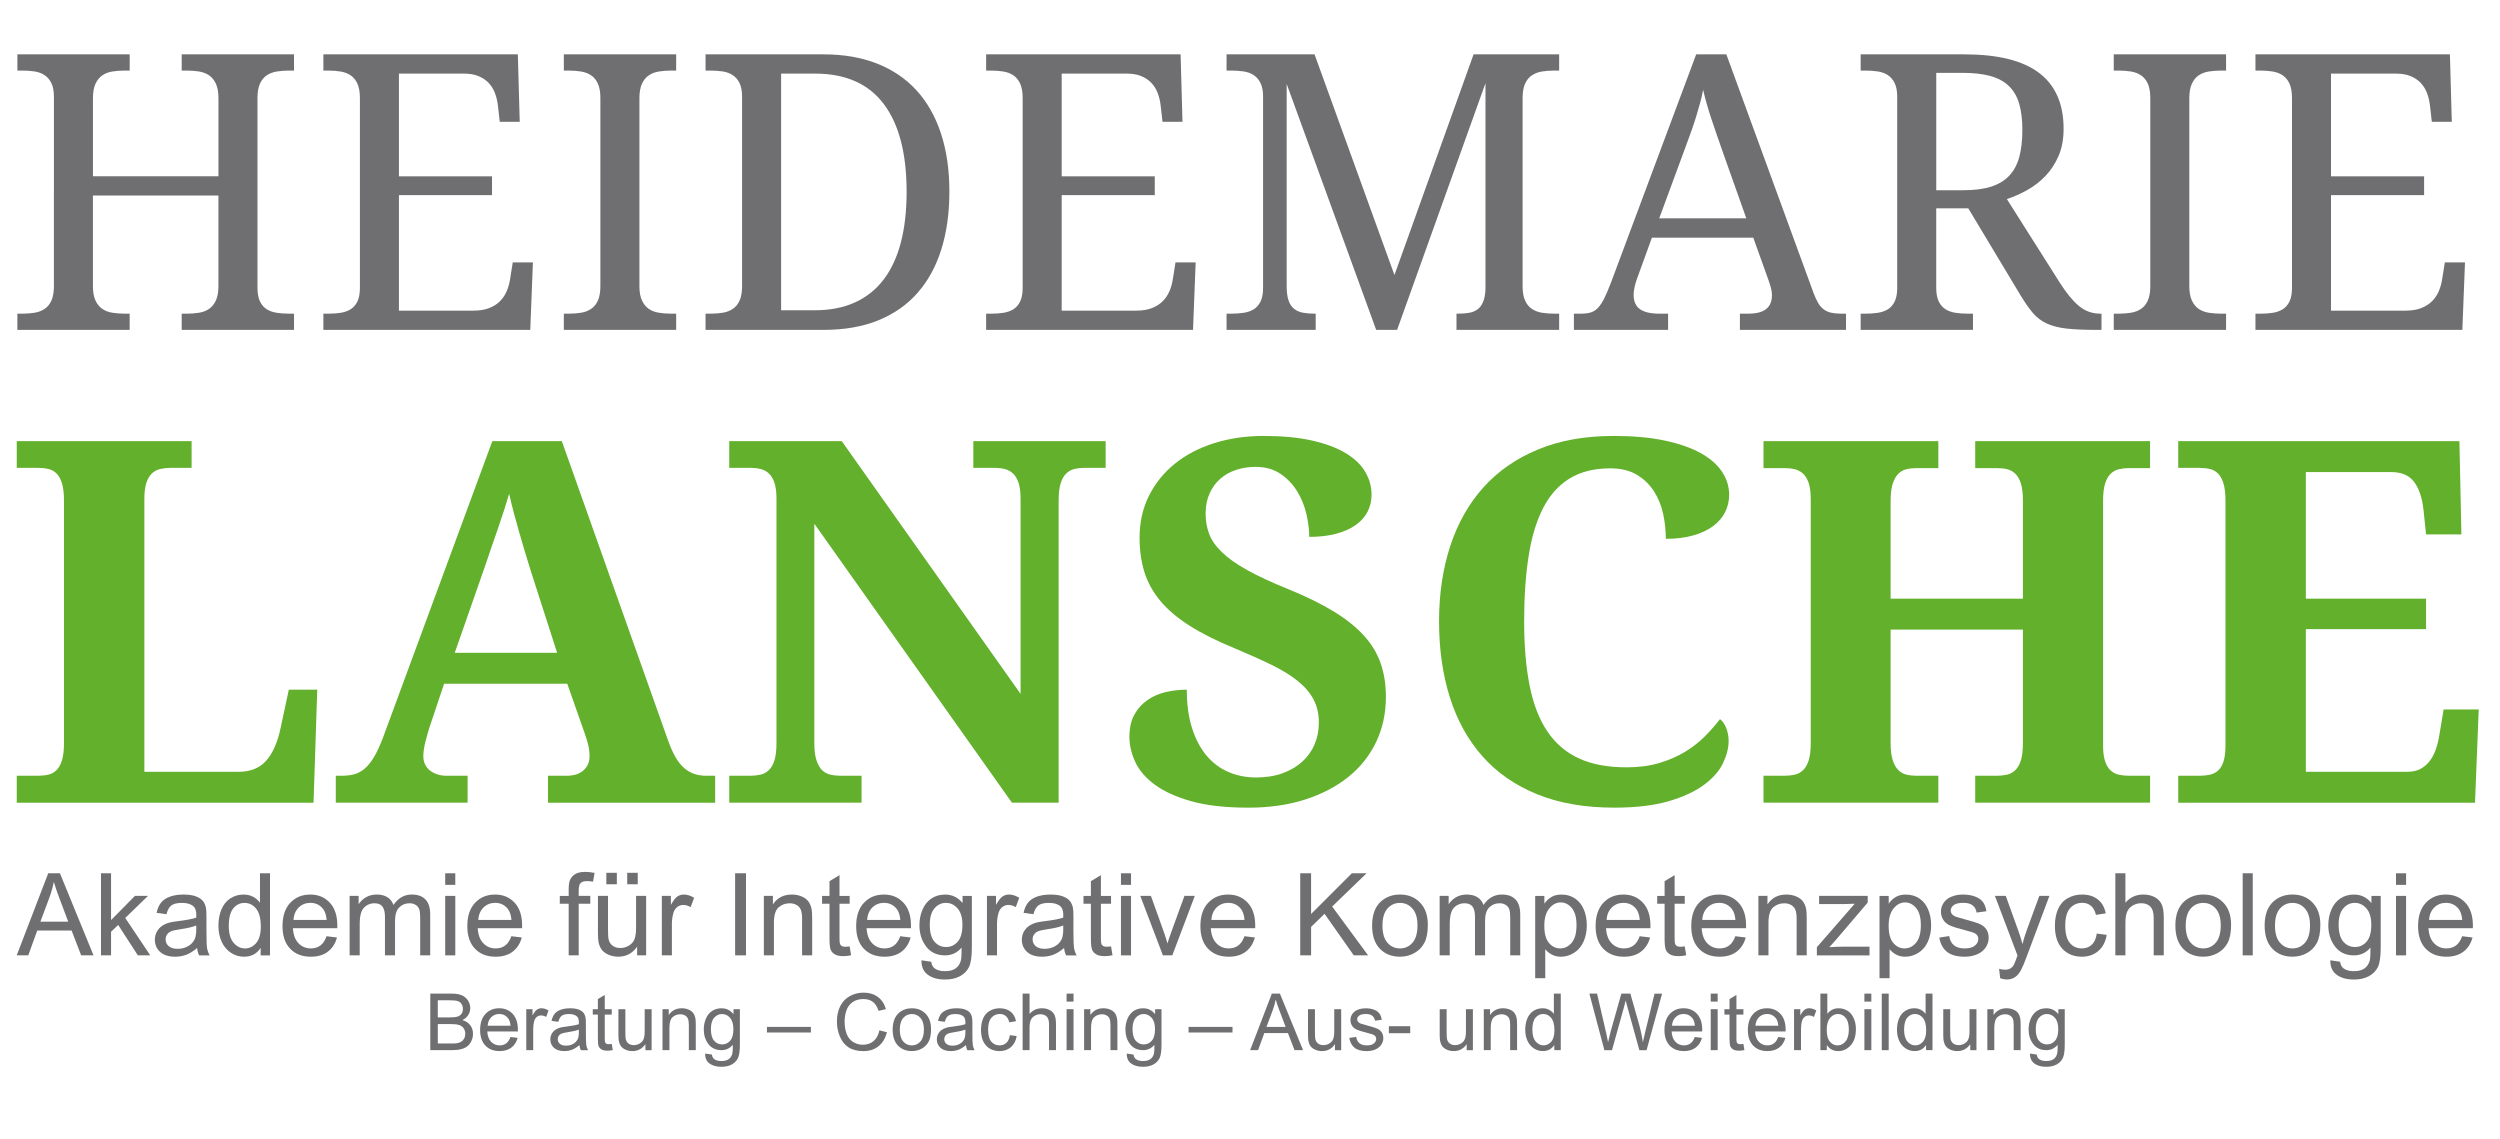 <?xml version="1.0" encoding="UTF-8"?>
<svg id="Ebene_1" xmlns="http://www.w3.org/2000/svg" version="1.1" viewBox="0 0 200 91.135">
  <!-- Generator: Adobe Illustrator 29.7.1, SVG Export Plug-In . SVG Version: 2.1.1 Build 8)  -->
  <g>
    <path d="M14.534,26.39v-1.297h.407c.352,0,.681-.025.988-.075.306-.05.573-.153.799-.309.226-.156.407-.379.543-.671.135-.291.203-.678.203-1.161v-7.236H7.434v7.236c0,.482.068.87.203,1.161.136.292.317.515.543.671.226.156.495.259.806.309.311.051.638.075.98.075h.407v1.297H1.389v-1.297h.392c.352,0,.681-.025.987-.075.306-.05.575-.153.807-.309.231-.156.412-.379.542-.671.13-.291.196-.678.196-1.161V7.742c0-.452-.067-.816-.203-1.093-.136-.276-.319-.49-.55-.641s-.5-.249-.806-.294c-.307-.045-.631-.068-.972-.068h-.392v-1.297h8.985v1.297h-.407c-.342,0-.668.025-.98.075-.311.051-.58.153-.806.309-.226.156-.407.38-.543.671-.135.292-.203.678-.203,1.161v6.241h10.04v-6.241c0-.482-.068-.869-.203-1.161-.136-.291-.317-.515-.543-.671-.226-.156-.492-.258-.799-.309-.307-.05-.636-.075-.988-.075h-.407v-1.297h8.985v1.297h-.392c-.352,0-.681.025-.987.075-.307.051-.576.153-.807.309-.231.156-.412.38-.542.671-.131.292-.196.678-.196,1.161v15.166c0,.452.068.817.204,1.093.135.277.319.485.55.626.231.141.5.234.807.279.306.045.631.067.972.067h.392v1.297h-8.985Z" fill="#6f6e71"/>
    <path d="M31.916,24.852h5.955c.492,0,.912-.068,1.258-.203.347-.136.636-.319.867-.55.231-.231.412-.5.542-.807.13-.306.221-.63.271-.972l.211-1.326h1.613l-.211,5.397h-16.552v-1.297h.392c.342,0,.665-.022.972-.067.306-.046.575-.138.806-.279.231-.14.415-.349.55-.626.136-.276.203-.641.203-1.093V7.862c0-.482-.065-.869-.196-1.161-.13-.291-.311-.515-.542-.671-.232-.156-.5-.258-.807-.309-.306-.05-.636-.075-.987-.075h-.392v-1.297h15.558l.151,5.397h-1.598l-.151-1.327c-.04-.342-.118-.665-.234-.972-.116-.306-.282-.575-.497-.806-.216-.231-.488-.415-.814-.55-.327-.136-.721-.203-1.184-.203h-5.186v8.216h7.447v1.507h-7.447v9.241Z" fill="#6f6e71"/>
    <path d="M45.107,26.39v-1.297h.392c.352,0,.681-.025.987-.075.306-.05.575-.153.807-.309.231-.156.412-.379.542-.671.13-.291.196-.678.196-1.161V7.862c0-.482-.065-.869-.196-1.161-.13-.291-.311-.515-.542-.671-.232-.156-.5-.258-.807-.309-.306-.05-.636-.075-.987-.075h-.392v-1.297h8.985v1.297h-.407c-.342,0-.668.025-.98.075-.311.051-.58.153-.806.309-.226.156-.407.38-.543.671-.135.292-.203.678-.203,1.161v15.015c0,.482.068.87.203,1.161.136.292.317.515.543.671.226.156.495.259.806.309.311.051.638.075.98.075h.407v1.297h-8.985Z" fill="#6f6e71"/>
    <path d="M75.95,15.34c0,1.688-.211,3.214-.633,4.575-.422,1.362-1.05,2.523-1.884,3.482-.834.96-1.879,1.699-3.136,2.216-1.256.518-2.724.777-4.402.777h-9.452v-1.297h.392c.352,0,.681-.025.987-.075.306-.05.575-.153.807-.309.231-.156.412-.379.542-.671.13-.291.196-.678.196-1.161V7.742c0-.452-.067-.816-.203-1.093-.136-.276-.319-.49-.55-.641s-.5-.249-.806-.294c-.307-.045-.631-.068-.972-.068h-.392v-1.297h9.452c1.588,0,3.005.244,4.251.731s2.299,1.198,3.159,2.133,1.515,2.086,1.967,3.452c.452,1.367.678,2.925.678,4.673ZM65.172,24.822c1.226,0,2.299-.208,3.219-.626.92-.417,1.686-1.027,2.299-1.831.613-.804,1.073-1.794,1.379-2.97.306-1.176.46-2.527.46-4.055,0-3.065-.61-5.407-1.832-7.025-1.221-1.618-3.052-2.427-5.495-2.427h-2.713v18.934h2.683Z" fill="#6f6e71"/>
    <path d="M84.936,24.852h5.955c.492,0,.912-.068,1.258-.203.347-.136.636-.319.867-.55.231-.231.412-.5.542-.807.13-.306.221-.63.271-.972l.211-1.326h1.613l-.211,5.397h-16.552v-1.297h.392c.342,0,.665-.022.972-.067.306-.046.575-.138.806-.279.231-.14.415-.349.55-.626.136-.276.203-.641.203-1.093V7.862c0-.482-.065-.869-.196-1.161-.13-.291-.311-.515-.542-.671-.232-.156-.5-.258-.807-.309-.306-.05-.636-.075-.987-.075h-.392v-1.297h15.558l.151,5.397h-1.598l-.151-1.327c-.04-.342-.118-.665-.234-.972-.116-.306-.282-.575-.497-.806-.216-.231-.488-.415-.814-.55-.327-.136-.721-.203-1.184-.203h-5.186v8.216h7.447v1.507h-7.447v9.241Z" fill="#6f6e71"/>
    <path d="M116.518,26.39v-1.297h.105c.332,0,.631-.022.897-.067.266-.046.492-.136.678-.272.185-.135.334-.332.444-.588.111-.256.177-.596.196-1.018V6.656l-7.07,19.733h-1.674l-7.16-19.673v16.16c0,.482.05.87.151,1.161.1.292.248.515.444.671.196.156.432.259.709.309.276.051.585.075.926.075h.091v1.297h-7.131v-1.297h.392c.342,0,.665-.022.972-.067.306-.046.575-.138.806-.279.231-.14.415-.349.55-.626.136-.276.203-.641.203-1.093V7.742c0-.452-.067-.816-.203-1.093-.136-.276-.319-.49-.55-.641s-.5-.249-.806-.294c-.307-.045-.631-.068-.972-.068h-.392v-1.297h7.04l6.392,17.653,6.331-17.653h6.845v1.297h-.393c-.351,0-.68.025-.987.075-.306.051-.575.153-.806.309-.232.156-.413.38-.543.671-.131.292-.195.678-.195,1.161v15.015c0,.482.064.87.195,1.161.131.292.311.515.543.671.231.156.5.259.806.309.306.051.636.075.987.075h.393v1.297h-8.216Z" fill="#6f6e71"/>
    <path d="M132.151,19.018l-1.176,3.241c-.09.241-.161.48-.21.716-.051.236-.075.44-.075.61,0,.523.168.904.505,1.146.336.241.852.361,1.545.361h.708v1.297h-7.537v-1.297h.588c.301,0,.557-.032.769-.098s.402-.188.573-.369c.171-.181.333-.427.49-.739.156-.311.328-.714.52-1.206l6.844-18.332h2.412l6.98,19.1c.121.322.244.588.369.799.127.211.274.379.446.505.171.126.367.214.587.264.222.051.482.075.783.075h.409v1.297h-8.489v-1.297h.71c1.236,0,1.854-.492,1.854-1.477,0-.171-.024-.347-.069-.528-.044-.181-.107-.387-.188-.618l-1.236-3.452h-8.11ZM137.79,12.068c-.323-.915-.617-1.772-.883-2.57s-.486-1.57-.657-2.314c-.069.372-.153.731-.248,1.078s-.198.701-.309,1.063c-.111.362-.236.741-.377,1.138s-.301.836-.482,1.319l-2.095,5.683h6.965l-1.914-5.397Z" fill="#6f6e71"/>
    <path d="M164.788,22.621c.523.825,1.03,1.442,1.523,1.854.492.412,1.065.618,1.719.618h.09v1.297h-.437c-.965,0-1.756-.035-2.374-.106-.618-.07-1.143-.206-1.576-.407-.431-.201-.801-.482-1.108-.844-.306-.362-.636-.834-.988-1.417l-4.175-6.95h-2.564v6.362c0,.452.068.817.204,1.093.135.277.318.485.549.626.231.141.5.234.807.279.306.045.631.067.972.067h.408v1.297h-8.985v-1.297h.392c.341,0,.665-.022.972-.067.306-.046.575-.138.807-.279.231-.14.415-.349.55-.626.135-.276.203-.641.203-1.093V7.742c0-.452-.068-.816-.203-1.093-.136-.276-.319-.49-.55-.641-.232-.151-.501-.249-.807-.294s-.631-.068-.972-.068h-.392v-1.297h8.306c2.673,0,4.663.495,5.969,1.485,1.307.99,1.96,2.48,1.96,4.47,0,.825-.133,1.546-.399,2.163-.267.618-.616,1.153-1.048,1.606s-.919.829-1.462,1.131c-.543.301-1.086.543-1.628.724l4.236,6.693ZM154.899,15.219h2.171c.904,0,1.659-.101,2.262-.301.603-.201,1.085-.503,1.447-.905.362-.402.621-.904.777-1.507s.233-1.306.233-2.11c0-.824-.085-1.525-.256-2.103-.171-.578-.447-1.05-.829-1.417s-.877-.633-1.485-.799c-.609-.166-1.35-.249-2.224-.249h-2.095v9.392Z" fill="#6f6e71"/>
    <path d="M169.1,26.39v-1.297h.392c.352,0,.68-.025.988-.075.306-.05.575-.153.806-.309.231-.156.412-.379.542-.671.131-.291.196-.678.196-1.161V7.862c0-.482-.065-.869-.196-1.161-.131-.291-.311-.515-.542-.671-.231-.156-.5-.258-.806-.309-.307-.05-.636-.075-.988-.075h-.392v-1.297h8.985v1.297h-.408c-.341,0-.668.025-.98.075-.311.051-.58.153-.806.309-.226.156-.408.38-.542.671-.136.292-.204.678-.204,1.161v15.015c0,.482.068.87.204,1.161.135.292.316.515.542.671.226.156.495.259.806.309.311.051.639.075.98.075h.408v1.297h-8.985Z" fill="#6f6e71"/>
    <path d="M186.481,24.852h5.955c.492,0,.912-.068,1.258-.203.347-.136.636-.319.867-.55s.413-.5.543-.807c.13-.306.22-.63.271-.972l.211-1.326h1.613l-.211,5.397h-16.552v-1.297h.392c.341,0,.665-.022.972-.067.306-.046.575-.138.807-.279.231-.14.415-.349.55-.626.135-.276.203-.641.203-1.093V7.862c0-.482-.065-.869-.196-1.161-.131-.291-.311-.515-.542-.671-.231-.156-.5-.258-.806-.309-.307-.05-.636-.075-.988-.075h-.392v-1.297h15.557l.151,5.397h-1.598l-.151-1.327c-.041-.342-.118-.665-.234-.972-.115-.306-.281-.575-.497-.806s-.488-.415-.814-.55-.721-.203-1.183-.203h-5.187v8.216h7.448v1.507h-7.448v9.241Z" fill="#6f6e71"/>
  </g>
  <g>
    <path d="M1.34,64.216v-2.156h1.702c.303,0,.58-.03.831-.089.25-.059.468-.181.653-.366.185-.184.33-.448.435-.791.106-.343.158-.804.158-1.385v-19.369c0-.58-.053-1.042-.158-1.385-.106-.343-.25-.606-.435-.791-.184-.184-.402-.307-.653-.366-.251-.06-.528-.089-.831-.089h-1.702v-2.137h13.988v2.137h-1.701c-.277,0-.544.03-.801.089-.257.059-.478.175-.663.346-.185.172-.333.419-.445.742-.112.323-.168.755-.168,1.296v21.842h7.538c.95,0,1.688-.299,2.216-.9.528-.6.91-1.474,1.148-2.622l.653-3.047h2.275l-.297,9.042H1.34Z" fill="#63b02c"/>
    <path d="M35.528,54.7l-1.167,3.482c-.106.33-.215.716-.327,1.157-.112.442-.168.828-.168,1.158,0,.264.053.494.158.692s.244.359.416.485.366.221.584.287c.218.066.445.099.683.099h1.701v2.156h-10.545v-2.156h.495c.356,0,.682-.04.979-.119.297-.079.574-.227.831-.445.257-.218.501-.518.732-.9.231-.382.465-.877.702-1.484l8.784-23.821h5.56l8.468,23.86c.198.567.406,1.039.623,1.415s.455.673.713.891c.257.218.531.373.821.465.29.093.594.139.91.139h.732v2.156h-13.375v-2.156h1.583c.198,0,.402-.03.613-.089.211-.059.399-.151.564-.277s.3-.287.406-.485.159-.435.159-.712c0-.33-.04-.646-.119-.95-.079-.303-.158-.567-.238-.791l-1.425-4.056h-9.853ZM42.433,45.578c-.145-.461-.294-.946-.445-1.454s-.303-1.025-.455-1.553c-.152-.527-.297-1.052-.435-1.573-.138-.521-.261-1.019-.366-1.494-.119.409-.257.857-.416,1.345s-.327.989-.505,1.503c-.178.515-.356,1.029-.534,1.544-.178.514-.346,1.009-.504,1.484l-2.394,6.846h8.191l-2.137-6.648Z" fill="#63b02c"/>
    <path d="M80.955,64.216l-15.808-22.317v17.529c0,.581.056,1.042.168,1.385.112.343.26.607.445.791.184.185.406.307.663.366.257.06.524.089.801.089h1.701v2.156h-10.585v-2.156h1.702c.29,0,.56-.03.811-.089.25-.059.472-.181.662-.366.191-.184.34-.448.445-.791.106-.343.158-.804.158-1.385v-19.528c0-.541-.056-.973-.168-1.296-.112-.323-.264-.57-.455-.742-.191-.171-.413-.287-.663-.346-.251-.06-.515-.089-.791-.089h-1.702v-2.137h9.002l14.305,20.22v-15.61c0-.541-.057-.973-.169-1.296-.112-.323-.264-.57-.455-.742-.191-.171-.413-.287-.663-.346-.251-.06-.514-.089-.791-.089h-1.701v-2.137h10.585v2.137h-1.702c-.277,0-.541.03-.791.089-.251.059-.472.181-.663.366-.191.185-.34.449-.445.791-.106.343-.159.805-.159,1.385v24.157h-3.739Z" fill="#63b02c"/>
    <path d="M99.849,64.612c-1.82,0-3.337-.172-4.55-.514-1.213-.343-2.186-.785-2.918-1.326-.732-.54-1.254-1.147-1.563-1.82-.31-.672-.465-1.338-.465-1.998,0-.699.128-1.286.386-1.761.257-.475.6-.864,1.029-1.167.428-.303.916-.521,1.464-.653.547-.131,1.118-.198,1.711-.198,0,1.161.138,2.18.416,3.057s.659,1.61,1.147,2.196c.488.587,1.072,1.029,1.751,1.325.679.297,1.421.445,2.226.445.791,0,1.497-.112,2.117-.336s1.147-.535,1.583-.93.765-.86.99-1.395c.224-.534.336-1.111.336-1.731,0-.686-.139-1.296-.416-1.83-.277-.534-.696-1.029-1.256-1.484-.561-.455-1.266-.891-2.117-1.306s-1.844-.86-2.978-1.335c-1.412-.58-2.602-1.177-3.571-1.791s-1.751-1.276-2.344-1.988c-.594-.713-1.019-1.484-1.276-2.315-.257-.831-.386-1.741-.386-2.73,0-1.24.25-2.361.752-3.363.501-1.002,1.194-1.86,2.078-2.572.884-.713,1.932-1.259,3.146-1.642,1.213-.382,2.532-.574,3.957-.574,1.491,0,2.776.122,3.858.366,1.082.244,1.975.577,2.681.999.706.422,1.231.92,1.574,1.494.342.574.514,1.191.514,1.85,0,.475-.102.917-.306,1.326-.204.409-.515.765-.93,1.068-.416.304-.936.541-1.563.713s-1.355.257-2.186.257c0-.567-.076-1.178-.228-1.83-.152-.653-.399-1.259-.742-1.82s-.788-1.025-1.336-1.395-1.21-.554-1.988-.554c-.541,0-1.055.079-1.543.237-.488.159-.913.396-1.276.713-.363.316-.65.709-.861,1.177-.211.468-.317,1.006-.317,1.613,0,.567.092,1.101.277,1.603.184.501.524.993,1.019,1.474.494.482,1.174.963,2.038,1.444.864.482,1.981.999,3.354,1.553,1.384.567,2.565,1.148,3.541,1.741.976.594,1.777,1.23,2.404,1.909.626.679,1.081,1.425,1.365,2.236s.425,1.711.425,2.7c0,1.306-.257,2.503-.772,3.591-.514,1.088-1.253,2.022-2.215,2.8-.963.778-2.12,1.385-3.472,1.82-1.353.435-2.873.653-4.561.653Z" fill="#63b02c"/>
    <path d="M130.1,61.387c.99,0,1.869-.115,2.642-.346.772-.231,1.46-.531,2.067-.9.607-.369,1.137-.784,1.593-1.246s.854-.917,1.197-1.366c.211.159.379.403.505.732.125.33.187.666.187,1.009,0,.567-.152,1.164-.454,1.791-.304.627-.811,1.204-1.524,1.731-.712.528-1.655.963-2.828,1.306-1.174.343-2.625.514-4.353.514-2.348,0-4.399-.356-6.153-1.069-1.754-.712-3.212-1.721-4.372-3.027-1.161-1.306-2.031-2.875-2.612-4.709-.58-1.833-.87-3.865-.87-6.093,0-2.19.297-4.194.89-6.015.594-1.82,1.475-3.383,2.642-4.689,1.167-1.306,2.624-2.321,4.372-3.047,1.747-.725,3.768-1.088,6.064-1.088,1.556,0,2.912.122,4.065.366,1.154.244,2.114.577,2.879.999.765.422,1.339.92,1.722,1.494.382.574.573,1.191.573,1.85,0,.502-.108.966-.326,1.395-.217.429-.54.801-.969,1.118-.429.316-.96.564-1.593.742-.634.178-1.359.267-2.177.267,0-.673-.072-1.342-.217-2.008-.146-.666-.393-1.269-.742-1.81-.35-.541-.808-.979-1.375-1.316-.567-.336-1.273-.504-2.117-.504-1.279,0-2.361.27-3.245.811s-1.593,1.332-2.126,2.374c-.535,1.042-.92,2.325-1.157,3.848-.238,1.523-.356,3.261-.356,5.213s.145,3.66.435,5.124c.29,1.464.758,2.681,1.404,3.65s1.487,1.695,2.523,2.176c1.035.481,2.305.722,3.808.722Z" fill="#63b02c"/>
    <path d="M158.017,64.216v-2.156h1.74c.291,0,.561-.03.811-.089.251-.059.472-.181.663-.366.19-.184.339-.448.445-.791.105-.343.158-.804.158-1.385v-9.062h-10.584v9.062c0,.581.056,1.042.168,1.385.112.343.261.607.445.791.184.185.403.307.654.366.25.06.521.089.811.089h1.74v2.156h-13.988v-2.156h1.702c.29,0,.56-.03.811-.089.25-.059.471-.181.662-.366.191-.184.34-.448.445-.791.105-.343.159-.804.159-1.385v-19.508c0-.541-.057-.973-.169-1.296-.112-.323-.264-.57-.455-.742s-.413-.287-.662-.346c-.251-.06-.515-.089-.791-.089h-1.702v-2.156h13.988v2.156h-1.74c-.291,0-.561.03-.811.089-.251.059-.469.181-.654.366-.184.185-.333.448-.445.791s-.168.805-.168,1.385v7.815h10.584v-7.815c0-.58-.053-1.042-.158-1.385-.106-.343-.255-.606-.445-.791-.191-.184-.413-.307-.663-.366-.25-.06-.521-.089-.811-.089h-1.74v-2.156h13.988v2.156h-1.702c-.277,0-.541.03-.791.089-.251.059-.472.181-.662.366-.191.185-.34.448-.445.791-.106.343-.159.805-.159,1.385v19.567c0,.528.057.953.169,1.276.112.324.264.568.455.732.19.165.409.274.653.326.244.053.505.079.781.079h1.702v2.156h-13.988Z" fill="#63b02c"/>
    <path d="M184.469,61.743h8.111c.409,0,.759-.075,1.049-.227.29-.152.54-.366.752-.643.21-.277.379-.603.505-.979.125-.376.22-.788.287-1.237l.316-1.9h2.809l-.297,7.459h-23.742v-2.156h1.702c.29,0,.56-.026.811-.079.25-.053.471-.161.662-.326.191-.165.34-.409.445-.732.105-.323.159-.748.159-1.276v-19.587c0-.58-.054-1.042-.159-1.385-.105-.343-.251-.606-.435-.791-.184-.184-.403-.307-.653-.366-.251-.06-.528-.089-.831-.089h-1.702v-2.137h22.496l.158,7.459h-2.828l-.198-1.919c-.106-.989-.356-1.747-.752-2.275s-1.01-.792-1.84-.792h-6.826v10.13h9.616v2.434h-9.616v11.415Z" fill="#63b02c"/>
  </g>
  <g>
    <path d="M1.337,76.429l2.522-6.568h.936l2.688,6.568h-.99l-.766-1.989h-2.746l-.721,1.989h-.923ZM3.232,73.732h2.226l-.685-1.819c-.209-.552-.364-1.007-.466-1.362-.084.421-.202.839-.354,1.255l-.721,1.926Z" fill="#6f6e71"/>
    <path d="M8.079,76.429v-6.568h.806v3.745l1.909-1.935h1.044l-1.819,1.765,2.002,2.992h-.994l-1.573-2.433-.569.546v1.886h-.806Z" fill="#6f6e71"/>
    <path d="M15.767,75.842c-.299.254-.586.433-.862.538-.277.104-.573.157-.89.157-.523,0-.924-.128-1.205-.383s-.421-.582-.421-.979c0-.233.053-.446.159-.638.106-.193.245-.347.417-.464.172-.117.365-.205.58-.264.158-.042.397-.082.717-.121.651-.078,1.131-.171,1.438-.278.003-.11.004-.18.004-.21,0-.329-.076-.56-.228-.695-.206-.182-.512-.273-.919-.273-.379,0-.659.066-.84.199-.18.133-.314.368-.401.706l-.788-.107c.071-.338.189-.61.354-.818.165-.208.402-.367.713-.479.31-.112.67-.168,1.079-.168.406,0,.736.048.99.143.254.096.44.216.56.361.119.145.203.328.251.548.027.137.041.385.041.744v1.075c0,.75.017,1.224.052,1.423.034.199.102.389.204.571h-.842c-.084-.167-.137-.363-.161-.587ZM15.699,74.041c-.293.119-.731.221-1.317.305-.331.048-.566.102-.703.161-.137.06-.243.147-.318.262-.074.115-.112.242-.112.383,0,.215.081.394.244.538.163.143.401.215.715.215.31,0,.587-.068.829-.204s.419-.322.533-.558c.087-.182.13-.451.13-.806v-.296Z" fill="#6f6e71"/>
    <path d="M20.852,76.429v-.6c-.302.472-.745.708-1.331.708-.379,0-.728-.105-1.046-.314-.318-.209-.565-.501-.739-.876s-.262-.806-.262-1.292c0-.475.079-.906.238-1.293s.396-.683.713-.889c.316-.206.67-.309,1.062-.309.287,0,.542.06.766.181s.406.279.546.473v-2.356h.802v6.568h-.748ZM18.302,74.055c0,.609.128,1.065.385,1.366.257.302.56.453.909.453.353,0,.652-.144.898-.432.246-.288.37-.728.37-1.319,0-.651-.125-1.129-.376-1.434s-.56-.457-.927-.457c-.358,0-.658.147-.898.439s-.36.754-.36,1.384Z" fill="#6f6e71"/>
    <path d="M26.124,74.897l.834.103c-.132.487-.375.865-.73,1.134s-.809.403-1.362.403c-.696,0-1.248-.214-1.655-.643-.408-.428-.611-1.029-.611-1.803,0-.8.206-1.422.618-1.864.413-.442.947-.663,1.604-.663.636,0,1.156.217,1.559.65.403.433.605,1.042.605,1.828,0,.048-.001.119-.004.215h-3.548c.03.523.178.923.444,1.2.266.278.597.417.994.417.296,0,.548-.078.757-.233.209-.155.375-.403.497-.744ZM23.477,73.594h2.657c-.036-.4-.137-.7-.304-.9-.257-.31-.59-.466-.999-.466-.37,0-.682.124-.934.372s-.392.58-.419.995Z" fill="#6f6e71"/>
    <path d="M27.97,76.429v-4.758h.721v.667c.149-.233.348-.42.596-.562s.53-.213.847-.213c.352,0,.641.073.867.22s.384.351.477.614c.376-.556.866-.834,1.469-.834.472,0,.835.131,1.089.392s.381.663.381,1.207v3.266h-.802v-2.997c0-.323-.026-.555-.078-.697-.053-.142-.147-.256-.285-.343-.137-.087-.299-.13-.484-.13-.335,0-.612.111-.833.334-.221.222-.332.579-.332,1.068v2.764h-.806v-3.091c0-.358-.066-.627-.197-.806-.131-.179-.347-.269-.645-.269-.227,0-.437.06-.629.179-.193.119-.332.294-.419.524s-.13.562-.13.995v2.468h-.806Z" fill="#6f6e71"/>
    <path d="M35.617,70.789v-.927h.806v.927h-.806ZM35.617,76.429v-4.758h.806v4.758h-.806Z" fill="#6f6e71"/>
    <path d="M40.908,74.897l.834.103c-.132.487-.375.865-.73,1.134s-.809.403-1.362.403c-.696,0-1.248-.214-1.655-.643-.408-.428-.611-1.029-.611-1.803,0-.8.206-1.422.618-1.864.413-.442.947-.663,1.604-.663.636,0,1.156.217,1.559.65.403.433.605,1.042.605,1.828,0,.048-.001.119-.004.215h-3.548c.03.523.178.923.444,1.2.266.278.597.417.994.417.296,0,.548-.078.757-.233.209-.155.375-.403.497-.744ZM38.26,73.594h2.657c-.036-.4-.137-.7-.304-.9-.257-.31-.59-.466-.999-.466-.37,0-.682.124-.934.372s-.392.58-.419.995Z" fill="#6f6e71"/>
    <path d="M45.495,76.429v-4.13h-.712v-.627h.712v-.506c0-.319.028-.557.085-.713.077-.209.214-.378.41-.508.195-.13.47-.195.822-.195.227,0,.478.027.753.081l-.121.703c-.167-.03-.325-.045-.475-.045-.245,0-.418.052-.52.157-.102.105-.153.3-.153.587v.439h.928v.627h-.928v4.13h-.802Z" fill="#6f6e71"/>
    <path d="M50.97,76.429v-.699c-.37.538-.874.806-1.51.806-.281,0-.543-.054-.786-.161-.243-.108-.424-.243-.542-.406s-.201-.362-.248-.598c-.033-.158-.049-.409-.049-.753v-2.948h.806v2.639c0,.421.016.705.049.851.051.212.158.379.323.5.164.12.367.181.609.181.242,0,.469-.062.681-.186.212-.123.362-.293.45-.506.088-.214.132-.524.132-.93v-2.549h.807v4.758h-.721ZM48.506,70.74v-.918h.842v.918h-.842ZM50.177,70.74v-.918h.842v.918h-.842Z" fill="#6f6e71"/>
    <path d="M52.946,76.429v-4.758h.725v.721c.185-.338.357-.56.513-.668.157-.107.329-.161.517-.161.272,0,.548.087.829.26l-.278.748c-.197-.117-.394-.175-.592-.175-.176,0-.335.053-.475.159-.14.106-.24.253-.3.441-.09.287-.134.6-.134.941v2.491h-.806Z" fill="#6f6e71"/>
    <path d="M58.81,76.429v-6.568h.869v6.568h-.869Z" fill="#6f6e71"/>
    <path d="M61.108,76.429v-4.758h.725v.676c.35-.523.854-.784,1.514-.784.287,0,.55.052.791.155s.42.238.539.405c.119.168.203.366.251.596.03.149.045.411.045.784v2.926h-.806v-2.894c0-.328-.032-.574-.094-.737-.063-.163-.174-.293-.334-.39-.16-.097-.348-.145-.562-.145-.344,0-.64.109-.89.327-.249.218-.374.632-.374,1.241v2.598h-.806Z" fill="#6f6e71"/>
    <path d="M67.971,75.708l.117.713c-.227.048-.43.071-.609.071-.293,0-.52-.046-.681-.139-.161-.092-.275-.214-.34-.365-.066-.151-.099-.468-.099-.952v-2.737h-.592v-.627h.592v-1.178l.802-.484v1.662h.811v.627h-.811v2.782c0,.23.014.378.043.443.028.066.074.118.139.157.064.039.156.059.276.059.089,0,.207-.01.354-.032Z" fill="#6f6e71"/>
    <path d="M72.017,74.897l.834.103c-.132.487-.375.865-.73,1.134s-.809.403-1.362.403c-.696,0-1.248-.214-1.655-.643-.408-.428-.611-1.029-.611-1.803,0-.8.206-1.422.618-1.864.413-.442.947-.663,1.604-.663.636,0,1.156.217,1.559.65.403.433.605,1.042.605,1.828,0,.048-.001.119-.004.215h-3.548c.03.523.178.923.444,1.2.266.278.597.417.994.417.296,0,.548-.078.757-.233.209-.155.375-.403.497-.744ZM69.369,73.594h2.657c-.036-.4-.137-.7-.304-.9-.257-.31-.59-.466-.999-.466-.37,0-.682.124-.934.372s-.392.58-.419.995Z" fill="#6f6e71"/>
    <path d="M73.715,76.823l.784.117c.033.242.124.418.273.529.2.149.473.224.82.224.373,0,.661-.075.865-.224.203-.149.341-.358.412-.627.042-.164.061-.509.059-1.035-.353.415-.792.623-1.317.623-.654,0-1.16-.236-1.519-.708-.358-.472-.538-1.037-.538-1.698,0-.454.082-.873.246-1.256s.403-.68.715-.889c.312-.209.679-.314,1.1-.314.562,0,1.024.227,1.389.681v-.573h.744v4.113c0,.741-.075,1.265-.226,1.575-.151.309-.39.553-.717.732-.327.179-.729.269-1.207.269-.567,0-1.026-.127-1.375-.383-.349-.255-.518-.64-.506-1.154ZM74.382,73.965c0,.624.124,1.079.372,1.366.248.287.558.43.932.43.37,0,.681-.143.932-.428s.376-.732.376-1.342c0-.583-.129-1.021-.387-1.317-.258-.296-.57-.444-.934-.444-.358,0-.663.146-.914.437s-.376.723-.376,1.297Z" fill="#6f6e71"/>
    <path d="M78.956,76.429v-4.758h.725v.721c.185-.338.357-.56.513-.668.157-.107.329-.161.517-.161.272,0,.548.087.829.26l-.278.748c-.197-.117-.394-.175-.592-.175-.176,0-.335.053-.475.159-.14.106-.24.253-.3.441-.09.287-.134.6-.134.941v2.491h-.806Z" fill="#6f6e71"/>
    <path d="M85.125,75.842c-.299.254-.586.433-.862.538-.277.104-.573.157-.89.157-.523,0-.924-.128-1.205-.383s-.421-.582-.421-.979c0-.233.053-.446.159-.638.106-.193.245-.347.417-.464.172-.117.365-.205.58-.264.158-.042.397-.082.717-.121.651-.078,1.131-.171,1.438-.278.003-.11.004-.18.004-.21,0-.329-.076-.56-.228-.695-.206-.182-.512-.273-.919-.273-.379,0-.659.066-.84.199-.18.133-.314.368-.401.706l-.788-.107c.071-.338.189-.61.354-.818.165-.208.402-.367.713-.479.31-.112.67-.168,1.079-.168.406,0,.736.048.99.143.254.096.44.216.56.361.119.145.203.328.251.548.027.137.041.385.041.744v1.075c0,.75.017,1.224.052,1.423.034.199.102.389.204.571h-.842c-.084-.167-.137-.363-.161-.587ZM85.058,74.041c-.293.119-.731.221-1.317.305-.331.048-.566.102-.703.161-.137.06-.243.147-.318.262-.074.115-.112.242-.112.383,0,.215.081.394.244.538.163.143.401.215.715.215.31,0,.587-.068.829-.204s.419-.322.533-.558c.087-.182.13-.451.13-.806v-.296Z" fill="#6f6e71"/>
    <path d="M88.883,75.708l.117.713c-.227.048-.43.071-.609.071-.293,0-.52-.046-.681-.139-.161-.092-.275-.214-.34-.365-.066-.151-.099-.468-.099-.952v-2.737h-.592v-.627h.592v-1.178l.802-.484v1.662h.811v.627h-.811v2.782c0,.23.014.378.043.443.028.066.074.118.139.157.064.039.156.059.276.059.089,0,.207-.01.354-.032Z" fill="#6f6e71"/>
    <path d="M89.677,70.789v-.927h.806v.927h-.806ZM89.677,76.429v-4.758h.806v4.758h-.806Z" fill="#6f6e71"/>
    <path d="M93.032,76.429l-1.81-4.758h.851l1.021,2.849c.111.308.212.627.305.959.071-.251.172-.553.3-.905l1.057-2.903h.829l-1.801,4.758h-.753Z" fill="#6f6e71"/>
    <path d="M99.555,74.897l.834.103c-.132.487-.375.865-.73,1.134s-.809.403-1.362.403c-.696,0-1.248-.214-1.655-.643-.408-.428-.611-1.029-.611-1.803,0-.8.206-1.422.618-1.864.413-.442.947-.663,1.604-.663.636,0,1.156.217,1.559.65.403.433.605,1.042.605,1.828,0,.048-.001.119-.004.215h-3.548c.03.523.178.923.444,1.2.266.278.597.417.994.417.296,0,.548-.078.757-.233.209-.155.375-.403.497-.744ZM96.907,73.594h2.657c-.036-.4-.137-.7-.304-.9-.257-.31-.59-.466-.999-.466-.37,0-.682.124-.934.372s-.392.58-.419.995Z" fill="#6f6e71"/>
    <path d="M104.018,76.429v-6.568h.869v3.257l3.262-3.257h1.178l-2.755,2.661,2.876,3.906h-1.147l-2.338-3.324-1.075,1.048v2.276h-.869Z" fill="#6f6e71"/>
    <path d="M109.768,74.05c0-.881.245-1.533.735-1.958.41-.352.908-.529,1.496-.529.654,0,1.188.214,1.604.643.416.428.623,1.02.623,1.776,0,.612-.092,1.094-.276,1.445s-.451.623-.801.818c-.351.194-.735.291-1.149.291-.666,0-1.205-.214-1.615-.641s-.616-1.042-.616-1.846ZM110.597,74.05c0,.609.133,1.066.399,1.369.266.303.6.455,1.004.455.4,0,.733-.153.999-.457s.399-.769.399-1.393c0-.588-.134-1.034-.401-1.337-.268-.303-.6-.455-.997-.455-.404,0-.738.151-1.004.453s-.399.757-.399,1.366Z" fill="#6f6e71"/>
    <path d="M115.172,76.429v-4.758h.721v.667c.15-.233.348-.42.596-.562s.531-.213.847-.213c.352,0,.641.073.867.22.225.146.385.351.477.614.376-.556.866-.834,1.47-.834.472,0,.834.131,1.088.392s.381.663.381,1.207v3.266h-.801v-2.997c0-.323-.027-.555-.078-.697-.053-.142-.148-.256-.285-.343-.138-.087-.299-.13-.484-.13-.334,0-.612.111-.833.334-.221.222-.332.579-.332,1.068v2.764h-.806v-3.091c0-.358-.065-.627-.196-.806-.132-.179-.347-.269-.646-.269-.227,0-.436.06-.63.179-.192.119-.332.294-.418.524s-.13.562-.13.995v2.468h-.806Z" fill="#6f6e71"/>
    <path d="M122.815,78.253v-6.581h.735v.618c.173-.242.369-.423.586-.544.218-.121.483-.181.793-.181.407,0,.765.105,1.075.314.31.209.545.504.704.885.158.381.237.798.237,1.252,0,.487-.087.925-.262,1.315-.176.39-.429.688-.762.896-.333.207-.683.311-1.051.311-.269,0-.51-.057-.723-.17-.214-.114-.39-.257-.527-.43v2.316h-.806ZM123.545,74.077c0,.612.124,1.065.372,1.357.248.293.548.439.9.439.359,0,.665-.152.92-.455.256-.303.384-.773.384-1.409,0-.606-.125-1.06-.374-1.362-.25-.302-.547-.453-.895-.453-.343,0-.647.161-.911.481-.265.321-.397.788-.397,1.4Z" fill="#6f6e71"/>
    <path d="M131.174,74.897l.833.103c-.131.487-.375.865-.73,1.134-.356.269-.809.403-1.362.403-.696,0-1.248-.214-1.656-.643-.408-.428-.611-1.029-.611-1.803,0-.8.206-1.422.618-1.864.413-.442.947-.663,1.604-.663.637,0,1.156.217,1.56.65.403.433.604,1.042.604,1.828,0,.048-.001.119-.004.215h-3.548c.03.523.178.923.443,1.2.266.278.598.417.995.417.296,0,.548-.078.758-.233.208-.155.375-.403.497-.744ZM128.526,73.594h2.657c-.036-.4-.137-.7-.304-.9-.257-.31-.59-.466-1-.466-.37,0-.681.124-.933.372-.253.248-.393.58-.419.995Z" fill="#6f6e71"/>
    <path d="M134.78,75.708l.117.713c-.227.048-.43.071-.61.071-.293,0-.52-.046-.68-.139-.162-.092-.275-.214-.341-.365-.065-.151-.098-.468-.098-.952v-2.737h-.591v-.627h.591v-1.178l.802-.484v1.662h.81v.627h-.81v2.782c0,.23.014.378.042.443.029.066.075.118.14.157.063.039.156.059.275.059.09,0,.208-.01.354-.032Z" fill="#6f6e71"/>
    <path d="M138.826,74.897l.833.103c-.131.487-.375.865-.73,1.134-.356.269-.809.403-1.362.403-.696,0-1.248-.214-1.656-.643-.408-.428-.611-1.029-.611-1.803,0-.8.206-1.422.618-1.864.413-.442.947-.663,1.604-.663.637,0,1.156.217,1.56.65.403.433.604,1.042.604,1.828,0,.048-.001.119-.004.215h-3.548c.03.523.178.923.443,1.2.266.278.598.417.995.417.296,0,.548-.078.758-.233.208-.155.375-.403.497-.744ZM136.178,73.594h2.657c-.036-.4-.137-.7-.304-.9-.257-.31-.59-.466-1-.466-.37,0-.681.124-.933.372-.253.248-.393.58-.419.995Z" fill="#6f6e71"/>
    <path d="M140.672,76.429v-4.758h.726v.676c.349-.523.854-.784,1.514-.784.287,0,.549.052.79.155.24.103.42.238.539.405.12.168.203.366.251.596.03.149.045.411.045.784v2.926h-.806v-2.894c0-.328-.031-.574-.094-.737-.062-.163-.174-.293-.333-.39-.16-.097-.347-.145-.562-.145-.343,0-.64.109-.89.327-.249.218-.374.632-.374,1.241v2.598h-.806Z" fill="#6f6e71"/>
    <path d="M145.349,76.429v-.654l3.028-3.476c-.343.018-.647.027-.909.027h-1.94v-.654h3.889v.533l-2.576,3.02-.497.551c.361-.027.7-.04,1.016-.04h2.2v.694h-4.211Z" fill="#6f6e71"/>
    <path d="M150.362,78.253v-6.581h.735v.618c.173-.242.369-.423.586-.544.218-.121.483-.181.793-.181.407,0,.765.105,1.075.314.31.209.545.504.704.885.158.381.237.798.237,1.252,0,.487-.087.925-.262,1.315-.176.39-.429.688-.762.896-.333.207-.683.311-1.051.311-.269,0-.51-.057-.723-.17-.214-.114-.39-.257-.527-.43v2.316h-.806ZM151.092,74.077c0,.612.124,1.065.372,1.357.248.293.548.439.9.439.359,0,.665-.152.92-.455.256-.303.384-.773.384-1.409,0-.606-.125-1.06-.374-1.362-.25-.302-.547-.453-.895-.453-.343,0-.647.161-.911.481-.265.321-.397.788-.397,1.4Z" fill="#6f6e71"/>
    <path d="M155.142,75.009l.797-.125c.045.32.17.564.374.735.204.17.491.255.858.255.37,0,.646-.075.824-.227.179-.151.269-.328.269-.531,0-.182-.079-.326-.237-.43-.111-.071-.386-.163-.824-.273-.592-.149-1.002-.278-1.23-.387-.229-.109-.403-.26-.52-.453-.118-.192-.178-.405-.178-.638,0-.212.049-.409.146-.589.097-.181.229-.331.397-.45.125-.093.297-.171.513-.236.216-.064.448-.096.696-.096.374,0,.701.054.984.161.283.108.491.253.625.437.135.184.227.429.278.737l-.788.107c-.036-.244-.14-.436-.311-.573s-.415-.206-.728-.206c-.37,0-.635.061-.792.184-.159.122-.238.266-.238.43,0,.105.033.199.099.282.065.087.169.159.308.215.081.03.318.099.713.206.57.152.968.277,1.193.374.226.097.403.238.532.423.128.185.192.415.192.69,0,.269-.078.522-.235.76-.157.237-.383.421-.679.551-.296.13-.63.195-1.003.195-.619,0-1.09-.128-1.414-.385s-.531-.638-.62-1.142Z" fill="#6f6e71"/>
    <path d="M160.016,78.261l-.09-.757c.177.048.33.072.462.072.179,0,.322-.03.429-.09.108-.06.196-.143.265-.251.051-.08.133-.281.246-.6.015-.045.039-.111.072-.197l-1.806-4.767h.869l.991,2.755c.128.35.243.717.345,1.102.092-.37.202-.732.331-1.084l1.016-2.773h.807l-1.811,4.839c-.193.523-.344.882-.452,1.079-.143.266-.307.461-.493.585-.184.124-.406.186-.662.186-.156,0-.329-.033-.52-.099Z" fill="#6f6e71"/>
    <path d="M167.743,74.686l.793.103c-.086.546-.308.974-.665,1.284-.357.309-.795.464-1.315.464-.651,0-1.174-.213-1.57-.639-.396-.425-.594-1.035-.594-1.83,0-.514.085-.963.256-1.349s.429-.674.777-.867c.347-.193.726-.289,1.135-.289.517,0,.939.131,1.267.392.329.261.539.632.632,1.113l-.783.121c-.075-.32-.207-.56-.397-.721s-.418-.242-.688-.242c-.406,0-.736.146-.99.437s-.381.752-.381,1.382c0,.639.123,1.104.368,1.393.244.29.564.435.958.435.316,0,.581-.097.793-.292.212-.194.346-.492.403-.896Z" fill="#6f6e71"/>
    <path d="M169.227,76.429v-6.568h.806v2.356c.376-.436.851-.654,1.425-.654.352,0,.658.069.918.208s.445.331.557.576.168.6.168,1.067v3.015h-.806v-3.015c0-.404-.087-.697-.262-.881-.175-.183-.421-.275-.742-.275-.239,0-.463.062-.673.185-.211.124-.361.292-.45.504-.09.212-.135.505-.135.878v2.603h-.806Z" fill="#6f6e71"/>
    <path d="M174.029,74.05c0-.881.245-1.533.735-1.958.41-.352.908-.529,1.496-.529.654,0,1.188.214,1.604.643.416.428.623,1.02.623,1.776,0,.612-.092,1.094-.276,1.445s-.451.623-.801.818c-.351.194-.735.291-1.149.291-.666,0-1.205-.214-1.615-.641s-.616-1.042-.616-1.846ZM174.858,74.05c0,.609.133,1.066.399,1.369.266.303.6.455,1.004.455.4,0,.733-.153.999-.457s.399-.769.399-1.393c0-.588-.134-1.034-.401-1.337-.268-.303-.6-.455-.997-.455-.404,0-.738.151-1.004.453s-.399.757-.399,1.366Z" fill="#6f6e71"/>
    <path d="M179.414,76.429v-6.568h.806v6.568h-.806Z" fill="#6f6e71"/>
    <path d="M181.17,74.05c0-.881.245-1.533.735-1.958.41-.352.908-.529,1.496-.529.654,0,1.188.214,1.604.643.416.428.623,1.02.623,1.776,0,.612-.092,1.094-.276,1.445s-.451.623-.801.818c-.351.194-.735.291-1.149.291-.666,0-1.205-.214-1.615-.641s-.616-1.042-.616-1.846ZM181.999,74.05c0,.609.133,1.066.399,1.369.266.303.6.455,1.004.455.4,0,.733-.153.999-.457s.399-.769.399-1.393c0-.588-.134-1.034-.401-1.337-.268-.303-.6-.455-.997-.455-.404,0-.738.151-1.004.453s-.399.757-.399,1.366Z" fill="#6f6e71"/>
    <path d="M186.425,76.823l.783.117c.033.242.124.418.274.529.2.149.473.224.82.224.373,0,.661-.075.864-.224.203-.149.341-.358.413-.627.042-.164.061-.509.059-1.035-.353.415-.791.623-1.317.623-.655,0-1.16-.236-1.519-.708-.358-.472-.538-1.037-.538-1.698,0-.454.082-.873.247-1.256.164-.384.402-.68.714-.889.312-.209.679-.314,1.1-.314.561,0,1.024.227,1.389.681v-.573h.743v4.113c0,.741-.075,1.265-.226,1.575-.151.309-.39.553-.716.732-.327.179-.73.269-1.208.269-.567,0-1.025-.127-1.375-.383-.349-.255-.518-.64-.506-1.154ZM187.092,73.965c0,.624.124,1.079.372,1.366.248.287.558.43.931.43.371,0,.681-.143.932-.428s.377-.732.377-1.342c0-.583-.13-1.021-.388-1.317-.259-.296-.57-.444-.934-.444-.358,0-.663.146-.914.437s-.376.723-.376,1.297Z" fill="#6f6e71"/>
    <path d="M191.68,70.789v-.927h.807v.927h-.807ZM191.68,76.429v-4.758h.807v4.758h-.807Z" fill="#6f6e71"/>
    <path d="M196.971,74.897l.833.103c-.131.487-.375.865-.73,1.134-.356.269-.809.403-1.362.403-.696,0-1.248-.214-1.656-.643-.408-.428-.611-1.029-.611-1.803,0-.8.206-1.422.618-1.864.413-.442.947-.663,1.604-.663.637,0,1.156.217,1.56.65.403.433.604,1.042.604,1.828,0,.048-.001.119-.004.215h-3.548c.03.523.178.923.443,1.2.266.278.598.417.995.417.296,0,.548-.078.758-.233.208-.155.375-.403.497-.744ZM194.323,73.594h2.657c-.036-.4-.137-.7-.304-.9-.257-.31-.59-.466-1-.466-.37,0-.681.124-.933.372-.253.248-.393.58-.419.995Z" fill="#6f6e71"/>
    <path d="M34.424,84.013v-4.524h1.697c.346,0,.623.046.832.137s.372.233.49.423c.119.19.178.389.178.597,0,.193-.053.375-.157.546-.105.171-.263.308-.476.414.274.08.484.217.631.41s.221.422.221.685c0,.212-.045.409-.134.591-.089.182-.2.322-.332.421-.131.099-.297.174-.495.224-.198.05-.442.075-.729.075h-1.725ZM35.023,81.39h.978c.265,0,.456-.017.571-.053.152-.045.267-.12.344-.225.077-.105.116-.237.116-.395,0-.15-.036-.282-.108-.397-.072-.114-.175-.192-.309-.235-.133-.042-.363-.063-.688-.063h-.904v1.367ZM35.023,83.479h1.127c.193,0,.329-.007.407-.021.138-.025.253-.066.346-.123s.169-.141.229-.251c.06-.11.089-.238.089-.381,0-.169-.043-.315-.129-.44s-.206-.212-.359-.262-.374-.075-.662-.075h-1.046v1.555Z" fill="#6f6e71"/>
    <path d="M40.837,82.958l.574.071c-.09.335-.258.596-.503.78-.245.185-.558.278-.938.278-.479,0-.859-.147-1.14-.443-.281-.295-.421-.709-.421-1.242,0-.551.142-.979.426-1.284.284-.304.652-.457,1.105-.457.438,0,.796.149,1.074.448.278.298.417.718.417,1.259,0,.033-.001.082-.003.148h-2.445c.021.36.122.636.306.827.183.191.411.287.685.287.204,0,.377-.054.522-.16.144-.107.258-.278.343-.512ZM39.013,82.06h1.83c-.025-.276-.095-.482-.21-.62-.177-.214-.406-.321-.688-.321-.255,0-.47.085-.643.256-.174.171-.27.399-.289.685Z" fill="#6f6e71"/>
    <path d="M42.102,84.013v-3.278h.5v.497c.127-.232.245-.385.354-.46.108-.074.227-.111.356-.111.187,0,.378.06.571.179l-.191.515c-.136-.08-.272-.12-.408-.12-.121,0-.23.036-.327.11-.097.073-.166.174-.207.304-.062.197-.093.414-.093.648v1.716h-.555Z" fill="#6f6e71"/>
    <path d="M46.352,83.609c-.206.175-.404.298-.594.37-.19.072-.395.108-.612.108-.36,0-.637-.088-.83-.264s-.29-.401-.29-.674c0-.16.036-.307.109-.439.073-.133.169-.239.287-.32.119-.08.252-.141.4-.182.109-.029.274-.057.494-.083.449-.054.778-.117.991-.191.002-.076.003-.124.003-.145,0-.227-.053-.386-.157-.478-.142-.125-.353-.188-.633-.188-.261,0-.454.046-.579.137-.124.092-.217.254-.276.486l-.543-.074c.05-.233.131-.42.244-.563.113-.143.277-.253.491-.33.214-.077.462-.116.744-.116.28,0,.507.033.682.099.175.066.303.149.386.248.082.1.14.226.173.378.018.095.028.265.028.512v.74c0,.517.011.843.035.98.024.137.07.268.14.394h-.58c-.058-.115-.095-.25-.111-.404ZM46.306,82.369c-.202.082-.504.152-.907.21-.228.033-.39.07-.484.111s-.168.101-.219.18-.077.167-.077.264c0,.148.056.272.169.37.112.099.276.148.492.148.214,0,.405-.047.571-.14s.289-.222.367-.384c.06-.125.09-.311.09-.555v-.204Z" fill="#6f6e71"/>
    <path d="M48.941,83.516l.08.491c-.156.033-.297.049-.42.049-.201,0-.358-.032-.469-.096-.111-.063-.189-.147-.235-.251-.045-.104-.067-.322-.067-.656v-1.885h-.408v-.432h.408v-.811l.552-.334v1.145h.558v.432h-.558v1.916c0,.158.009.26.029.305.019.045.051.081.096.108.044.027.107.04.189.04.062,0,.143-.007.244-.022Z" fill="#6f6e71"/>
    <path d="M51.632,84.013v-.481c-.255.37-.602.555-1.04.555-.193,0-.374-.037-.541-.111-.168-.074-.292-.167-.373-.279s-.138-.249-.171-.412c-.023-.109-.034-.282-.034-.518v-2.031h.556v1.818c0,.29.011.485.034.587.035.146.109.261.222.344s.253.125.42.125c.167,0,.323-.043.469-.128.146-.085.249-.201.31-.349.06-.147.091-.36.091-.64v-1.756h.555v3.278h-.497Z" fill="#6f6e71"/>
    <path d="M52.999,84.013v-3.278h.5v.466c.241-.36.589-.54,1.043-.54.197,0,.379.036.544.107s.29.164.372.279.14.252.173.411c.02.103.031.283.031.54v2.015h-.555v-1.993c0-.227-.022-.396-.065-.508s-.119-.202-.23-.269-.239-.1-.387-.1c-.237,0-.441.075-.613.225-.172.15-.258.435-.258.855v1.79h-.555Z" fill="#6f6e71"/>
    <path d="M56.412,84.285l.54.08c.023.167.085.288.188.364.138.103.326.154.565.154.257,0,.455-.052.596-.154.14-.103.235-.247.284-.432.029-.114.042-.351.04-.713-.242.286-.545.429-.907.429-.45,0-.799-.163-1.046-.487-.247-.325-.37-.715-.37-1.17,0-.313.057-.601.17-.866s.277-.469.492-.612c.215-.144.468-.216.758-.216.387,0,.706.156.956.469v-.395h.512v2.833c0,.51-.052.872-.156,1.084-.104.213-.269.381-.494.505s-.502.185-.832.185c-.391,0-.707-.088-.948-.264-.24-.176-.357-.441-.349-.794ZM56.872,82.316c0,.43.085.744.256.941.171.198.385.297.642.297.255,0,.469-.098.642-.295.173-.196.259-.504.259-.924,0-.401-.089-.704-.267-.907-.178-.204-.392-.306-.643-.306-.247,0-.457.101-.63.301-.173.201-.259.498-.259.894Z" fill="#6f6e71"/>
    <path d="M61.356,82.6v-.448h3.515v.448h-3.515Z" fill="#6f6e71"/>
    <path d="M70.354,82.427l.599.151c-.125.492-.352.867-.677,1.125-.326.258-.725.387-1.196.387-.487,0-.884-.1-1.19-.298s-.538-.486-.698-.863c-.159-.376-.239-.78-.239-1.212,0-.471.09-.882.27-1.233.18-.351.436-.617.769-.799.332-.182.698-.273,1.097-.273.452,0,.833.115,1.141.346.309.23.524.554.645.972l-.59.139c-.105-.329-.257-.569-.457-.719-.199-.15-.45-.225-.753-.225-.348,0-.639.083-.872.25-.234.167-.398.39-.492.671-.095.281-.142.571-.142.869,0,.385.056.721.168,1.008.112.287.286.502.523.644.237.142.492.213.768.213.336,0,.619-.097.852-.29s.39-.48.472-.861Z" fill="#6f6e71"/>
    <path d="M71.413,82.375c0-.607.169-1.056.506-1.349.282-.242.625-.364,1.031-.364.45,0,.819.148,1.105.443.286.296.429.703.429,1.224,0,.421-.063.754-.19.995-.126.242-.311.429-.552.563-.242.133-.506.2-.791.2-.459,0-.83-.147-1.113-.441-.283-.294-.424-.718-.424-1.271ZM71.984,82.375c0,.42.091.734.274.943.183.209.414.313.692.313.276,0,.505-.105.688-.315.183-.21.275-.53.275-.959,0-.405-.092-.713-.276-.921-.184-.209-.413-.313-.686-.313-.278,0-.508.104-.692.312-.183.208-.274.522-.274.941Z" fill="#6f6e71"/>
    <path d="M77.273,83.609c-.206.175-.404.298-.594.37-.19.072-.395.108-.612.108-.36,0-.637-.088-.83-.264s-.29-.401-.29-.674c0-.16.036-.307.109-.439.073-.133.169-.239.287-.32.119-.08.252-.141.4-.182.109-.029.274-.057.494-.083.449-.054.778-.117.991-.191.002-.076.003-.124.003-.145,0-.227-.053-.386-.157-.478-.142-.125-.353-.188-.633-.188-.261,0-.454.046-.579.137-.124.092-.217.254-.276.486l-.543-.074c.05-.233.131-.42.244-.563.113-.143.277-.253.491-.33.214-.077.462-.116.744-.116.28,0,.507.033.682.099.175.066.303.149.386.248.082.1.14.226.173.378.018.095.028.265.028.512v.74c0,.517.011.843.035.98.024.137.07.268.14.394h-.58c-.058-.115-.095-.25-.111-.404ZM77.227,82.369c-.202.082-.504.152-.907.21-.228.033-.39.07-.484.111s-.168.101-.219.18-.077.167-.077.264c0,.148.056.272.169.37.112.099.276.148.492.148.214,0,.405-.047.571-.14s.289-.222.367-.384c.06-.125.09-.311.09-.555v-.204Z" fill="#6f6e71"/>
    <path d="M80.788,82.813l.546.071c-.06.376-.213.671-.458.884-.246.213-.548.319-.906.319-.449,0-.809-.146-1.081-.44-.273-.293-.409-.713-.409-1.26,0-.354.059-.663.176-.929.117-.265.296-.465.535-.597.24-.133.501-.199.782-.199.356,0,.647.09.873.27.227.18.371.435.435.767l-.54.083c-.052-.22-.143-.386-.273-.497s-.289-.167-.474-.167c-.28,0-.507.1-.682.301-.175.201-.262.518-.262.952,0,.44.084.76.253.96.169.199.389.299.66.299.218,0,.4-.067.546-.2.146-.134.239-.34.278-.617Z" fill="#6f6e71"/>
    <path d="M81.81,84.013v-4.524h.555v1.623c.259-.3.587-.451.982-.451.242,0,.453.048.632.144.179.095.307.228.384.396.077.169.116.414.116.734v2.077h-.556v-2.077c0-.278-.06-.479-.18-.606-.12-.127-.291-.19-.511-.19-.165,0-.319.043-.464.128-.145.085-.248.201-.31.347-.061.146-.093.348-.093.605v1.793h-.555Z" fill="#6f6e71"/>
    <path d="M85.327,80.128v-.639h.556v.639h-.556ZM85.327,84.013v-3.278h.556v3.278h-.556Z" fill="#6f6e71"/>
    <path d="M86.729,84.013v-3.278h.5v.466c.241-.36.589-.54,1.043-.54.197,0,.379.036.544.107s.29.164.372.279.14.252.173.411c.02.103.031.283.031.54v2.015h-.555v-1.993c0-.227-.022-.396-.065-.508s-.119-.202-.23-.269-.239-.1-.387-.1c-.237,0-.441.075-.613.225-.172.15-.258.435-.258.855v1.79h-.555Z" fill="#6f6e71"/>
    <path d="M90.142,84.285l.54.08c.023.167.085.288.188.364.138.103.326.154.565.154.257,0,.455-.052.596-.154.14-.103.235-.247.284-.432.029-.114.042-.351.04-.713-.242.286-.545.429-.907.429-.45,0-.799-.163-1.046-.487-.247-.325-.37-.715-.37-1.17,0-.313.057-.601.17-.866s.277-.469.492-.612c.215-.144.468-.216.758-.216.387,0,.706.156.956.469v-.395h.512v2.833c0,.51-.052.872-.156,1.084-.104.213-.269.381-.494.505s-.502.185-.832.185c-.391,0-.707-.088-.948-.264-.24-.176-.357-.441-.349-.794ZM90.602,82.316c0,.43.085.744.256.941.171.198.385.297.642.297.255,0,.469-.098.642-.295.173-.196.259-.504.259-.924,0-.401-.089-.704-.267-.907-.178-.204-.392-.306-.643-.306-.247,0-.457.101-.63.301-.173.201-.259.498-.259.894Z" fill="#6f6e71"/>
    <path d="M95.086,82.6v-.448h3.515v.448h-3.515Z" fill="#6f6e71"/>
    <path d="M100.011,84.013l1.737-4.524h.646l1.851,4.524h-.682l-.528-1.37h-1.891l-.497,1.37h-.636ZM101.317,82.155h1.533l-.472-1.253c-.145-.381-.252-.694-.321-.938-.058.29-.139.578-.244.864l-.496,1.327Z" fill="#6f6e71"/>
    <path d="M106.8,84.013v-.481c-.255.37-.602.555-1.04.555-.193,0-.374-.037-.541-.111-.168-.074-.292-.167-.373-.279s-.139-.249-.172-.412c-.023-.109-.034-.282-.034-.518v-2.031h.555v1.818c0,.29.011.485.034.587.035.146.109.261.222.344s.253.125.419.125.323-.043.469-.128c.147-.085.25-.201.31-.349.06-.147.091-.36.091-.64v-1.756h.555v3.278h-.497Z" fill="#6f6e71"/>
    <path d="M107.945,83.035l.549-.086c.031.22.117.389.258.506.141.117.338.176.591.176.255,0,.444-.052.567-.156.124-.104.185-.226.185-.366,0-.125-.055-.224-.164-.296-.076-.05-.266-.112-.568-.188-.407-.103-.689-.191-.847-.267-.157-.075-.277-.179-.358-.312-.081-.132-.122-.279-.122-.439,0-.146.034-.282.101-.406.066-.124.158-.228.273-.31.086-.064.204-.118.353-.162.15-.044.309-.066.48-.066.257,0,.483.037.677.111.194.074.338.175.43.301.093.126.157.296.191.508l-.542.074c-.025-.169-.096-.3-.215-.395-.118-.094-.286-.142-.501-.142-.256,0-.437.042-.546.126-.109.085-.164.183-.164.297,0,.072.023.137.067.194.046.06.116.109.213.148.056.02.219.068.491.142.393.105.666.191.822.258s.278.164.366.292.133.286.133.475c0,.185-.055.359-.163.523s-.264.29-.467.38c-.204.089-.434.134-.691.134-.426,0-.751-.088-.974-.265s-.366-.439-.427-.787Z" fill="#6f6e71"/>
    <path d="M111.111,82.656v-.559h1.707v.559h-1.707Z" fill="#6f6e71"/>
    <path d="M117.336,84.013v-.481c-.255.37-.602.555-1.04.555-.193,0-.374-.037-.541-.111-.168-.074-.292-.167-.373-.279s-.139-.249-.172-.412c-.023-.109-.034-.282-.034-.518v-2.031h.555v1.818c0,.29.011.485.034.587.035.146.109.261.222.344s.253.125.419.125.323-.043.469-.128c.147-.085.25-.201.31-.349.06-.147.091-.36.091-.64v-1.756h.555v3.278h-.497Z" fill="#6f6e71"/>
    <path d="M118.703,84.013v-3.278h.5v.466c.241-.36.589-.54,1.043-.54.197,0,.379.036.544.107s.29.164.372.279.14.252.173.411c.021.103.032.283.032.54v2.015h-.556v-1.993c0-.227-.021-.396-.064-.508-.043-.112-.12-.202-.23-.269s-.239-.1-.387-.1c-.237,0-.441.075-.613.225-.172.15-.258.435-.258.855v1.79h-.555Z" fill="#6f6e71"/>
    <path d="M124.344,84.013v-.414c-.207.325-.513.487-.916.487-.262,0-.502-.072-.721-.216-.219-.144-.389-.345-.509-.603s-.18-.555-.18-.891c0-.327.055-.624.164-.89s.273-.471.491-.612c.217-.142.461-.213.731-.213.197,0,.374.042.528.125.155.083.28.192.377.326v-1.623h.552v4.524h-.516ZM122.589,82.377c0,.42.088.734.265.942.178.208.386.311.627.311.243,0,.449-.099.619-.298.17-.199.254-.502.254-.909,0-.449-.086-.778-.259-.988s-.386-.315-.639-.315c-.247,0-.453.101-.619.302-.166.202-.248.52-.248.954Z" fill="#6f6e71"/>
    <path d="M128.35,84.013l-1.2-4.524h.614l.688,2.966c.074.311.138.619.191.926.115-.483.183-.762.203-.836l.862-3.055h.722l.648,2.29c.163.568.28,1.102.352,1.602.058-.286.133-.614.225-.984l.71-2.907h.602l-1.241,4.524h-.577l-.954-3.447c-.08-.288-.127-.465-.142-.531-.048.208-.091.385-.133.531l-.96,3.447h-.611Z" fill="#6f6e71"/>
    <path d="M135.583,82.958l.574.071c-.09.335-.258.596-.503.78-.245.185-.557.278-.938.278-.479,0-.86-.147-1.14-.443-.281-.295-.421-.709-.421-1.242,0-.551.143-.979.426-1.284s.652-.457,1.105-.457c.438,0,.796.149,1.074.448.278.298.417.718.417,1.259,0,.033-.001.082-.003.148h-2.445c.021.36.123.636.305.827.183.191.412.287.685.287.203,0,.378-.054.522-.16.144-.107.258-.278.342-.512ZM133.76,82.06h1.831c-.025-.276-.095-.482-.21-.62-.177-.214-.407-.321-.688-.321-.255,0-.469.085-.644.256-.174.171-.27.399-.289.685Z" fill="#6f6e71"/>
    <path d="M136.858,80.128v-.639h.555v.639h-.555ZM136.858,84.013v-3.278h.555v3.278h-.555Z" fill="#6f6e71"/>
    <path d="M139.472,83.516l.08.491c-.157.033-.297.049-.419.049-.202,0-.358-.032-.469-.096-.111-.063-.189-.147-.235-.251-.045-.104-.067-.322-.067-.656v-1.885h-.408v-.432h.408v-.811l.552-.334v1.145h.558v.432h-.558v1.916c0,.158.01.26.029.305.02.045.052.081.096.108.044.027.107.04.189.04.061,0,.143-.007.244-.022Z" fill="#6f6e71"/>
    <path d="M142.257,82.958l.574.071c-.09.335-.258.596-.503.78-.245.185-.557.278-.938.278-.479,0-.86-.147-1.14-.443-.281-.295-.421-.709-.421-1.242,0-.551.143-.979.426-1.284s.652-.457,1.105-.457c.438,0,.796.149,1.074.448.278.298.417.718.417,1.259,0,.033-.001.082-.003.148h-2.445c.021.36.123.636.305.827.183.191.412.287.685.287.203,0,.378-.054.522-.16.144-.107.258-.278.342-.512ZM140.434,82.06h1.831c-.025-.276-.095-.482-.21-.62-.177-.214-.407-.321-.688-.321-.255,0-.469.085-.644.256-.174.171-.27.399-.289.685Z" fill="#6f6e71"/>
    <path d="M143.524,84.013v-3.278h.5v.497c.128-.232.245-.385.353-.46.108-.074.227-.111.357-.111.186,0,.377.06.57.179l-.191.515c-.135-.08-.271-.12-.407-.12-.122,0-.231.036-.327.11-.097.073-.166.174-.207.304-.061.197-.092.414-.092.648v1.716h-.555Z" fill="#6f6e71"/>
    <path d="M146.147,84.013h-.516v-4.524h.555v1.614c.235-.294.534-.441.898-.441.201,0,.392.041.572.122.179.081.328.195.444.343.116.147.207.324.273.532.066.208.099.43.099.667,0,.561-.139.996-.417,1.302s-.611.46-1.0.46c-.387,0-.69-.161-.91-.484v.411ZM146.14,82.35c0,.393.054.677.161.852.176.286.412.429.71.429.243,0,.452-.105.63-.316.177-.211.265-.525.265-.943,0-.428-.084-.744-.254-.948-.17-.203-.375-.305-.616-.305-.243,0-.453.106-.63.316s-.266.516-.266.915Z" fill="#6f6e71"/>
    <path d="M149.152,80.128v-.639h.555v.639h-.555ZM149.152,84.013v-3.278h.555v3.278h-.555Z" fill="#6f6e71"/>
    <path d="M150.541,84.013v-4.524h.555v4.524h-.555Z" fill="#6f6e71"/>
    <path d="M154.083,84.013v-.414c-.207.325-.513.487-.916.487-.262,0-.502-.072-.721-.216-.219-.144-.389-.345-.509-.603s-.18-.555-.18-.891c0-.327.055-.624.164-.89s.273-.471.491-.612c.217-.142.461-.213.731-.213.197,0,.374.042.528.125.155.083.28.192.377.326v-1.623h.552v4.524h-.516ZM152.328,82.377c0,.42.088.734.265.942.178.208.386.311.627.311.243,0,.449-.099.619-.298.17-.199.254-.502.254-.909,0-.449-.086-.778-.259-.988s-.386-.315-.639-.315c-.247,0-.453.101-.619.302-.166.202-.248.52-.248.954Z" fill="#6f6e71"/>
    <path d="M157.621,84.013v-.481c-.255.37-.602.555-1.04.555-.193,0-.374-.037-.541-.111-.168-.074-.292-.167-.373-.279s-.139-.249-.172-.412c-.023-.109-.034-.282-.034-.518v-2.031h.555v1.818c0,.29.011.485.034.587.035.146.109.261.222.344s.253.125.419.125.323-.043.469-.128c.147-.085.25-.201.31-.349.06-.147.091-.36.091-.64v-1.756h.555v3.278h-.497Z" fill="#6f6e71"/>
    <path d="M158.987,84.013v-3.278h.5v.466c.241-.36.589-.54,1.043-.54.197,0,.379.036.544.107s.29.164.372.279.14.252.173.411c.021.103.032.283.032.54v2.015h-.556v-1.993c0-.227-.021-.396-.064-.508-.043-.112-.12-.202-.23-.269s-.239-.1-.387-.1c-.237,0-.441.075-.613.225-.172.15-.258.435-.258.855v1.79h-.555Z" fill="#6f6e71"/>
    <path d="M162.4,84.285l.54.08c.023.167.085.288.188.364.138.103.326.154.564.154.258,0,.456-.052.596-.154.14-.103.234-.247.284-.432.029-.114.043-.351.041-.713-.243.286-.545.429-.907.429-.451,0-.799-.163-1.046-.487-.247-.325-.371-.715-.371-1.17,0-.313.057-.601.171-.866.113-.264.277-.469.492-.612.215-.144.467-.216.758-.216.387,0,.705.156.956.469v-.395h.513v2.833c0,.51-.052.872-.156,1.084-.104.213-.269.381-.494.505s-.503.185-.832.185c-.391,0-.706-.088-.947-.264-.241-.176-.357-.441-.349-.794ZM162.86,82.316c0,.43.085.744.256.941.172.198.385.297.643.297.255,0,.469-.098.642-.295.173-.196.259-.504.259-.924,0-.401-.088-.704-.267-.907-.178-.204-.393-.306-.644-.306-.247,0-.456.101-.63.301-.173.201-.259.498-.259.894Z" fill="#6f6e71"/>
  </g>
</svg>